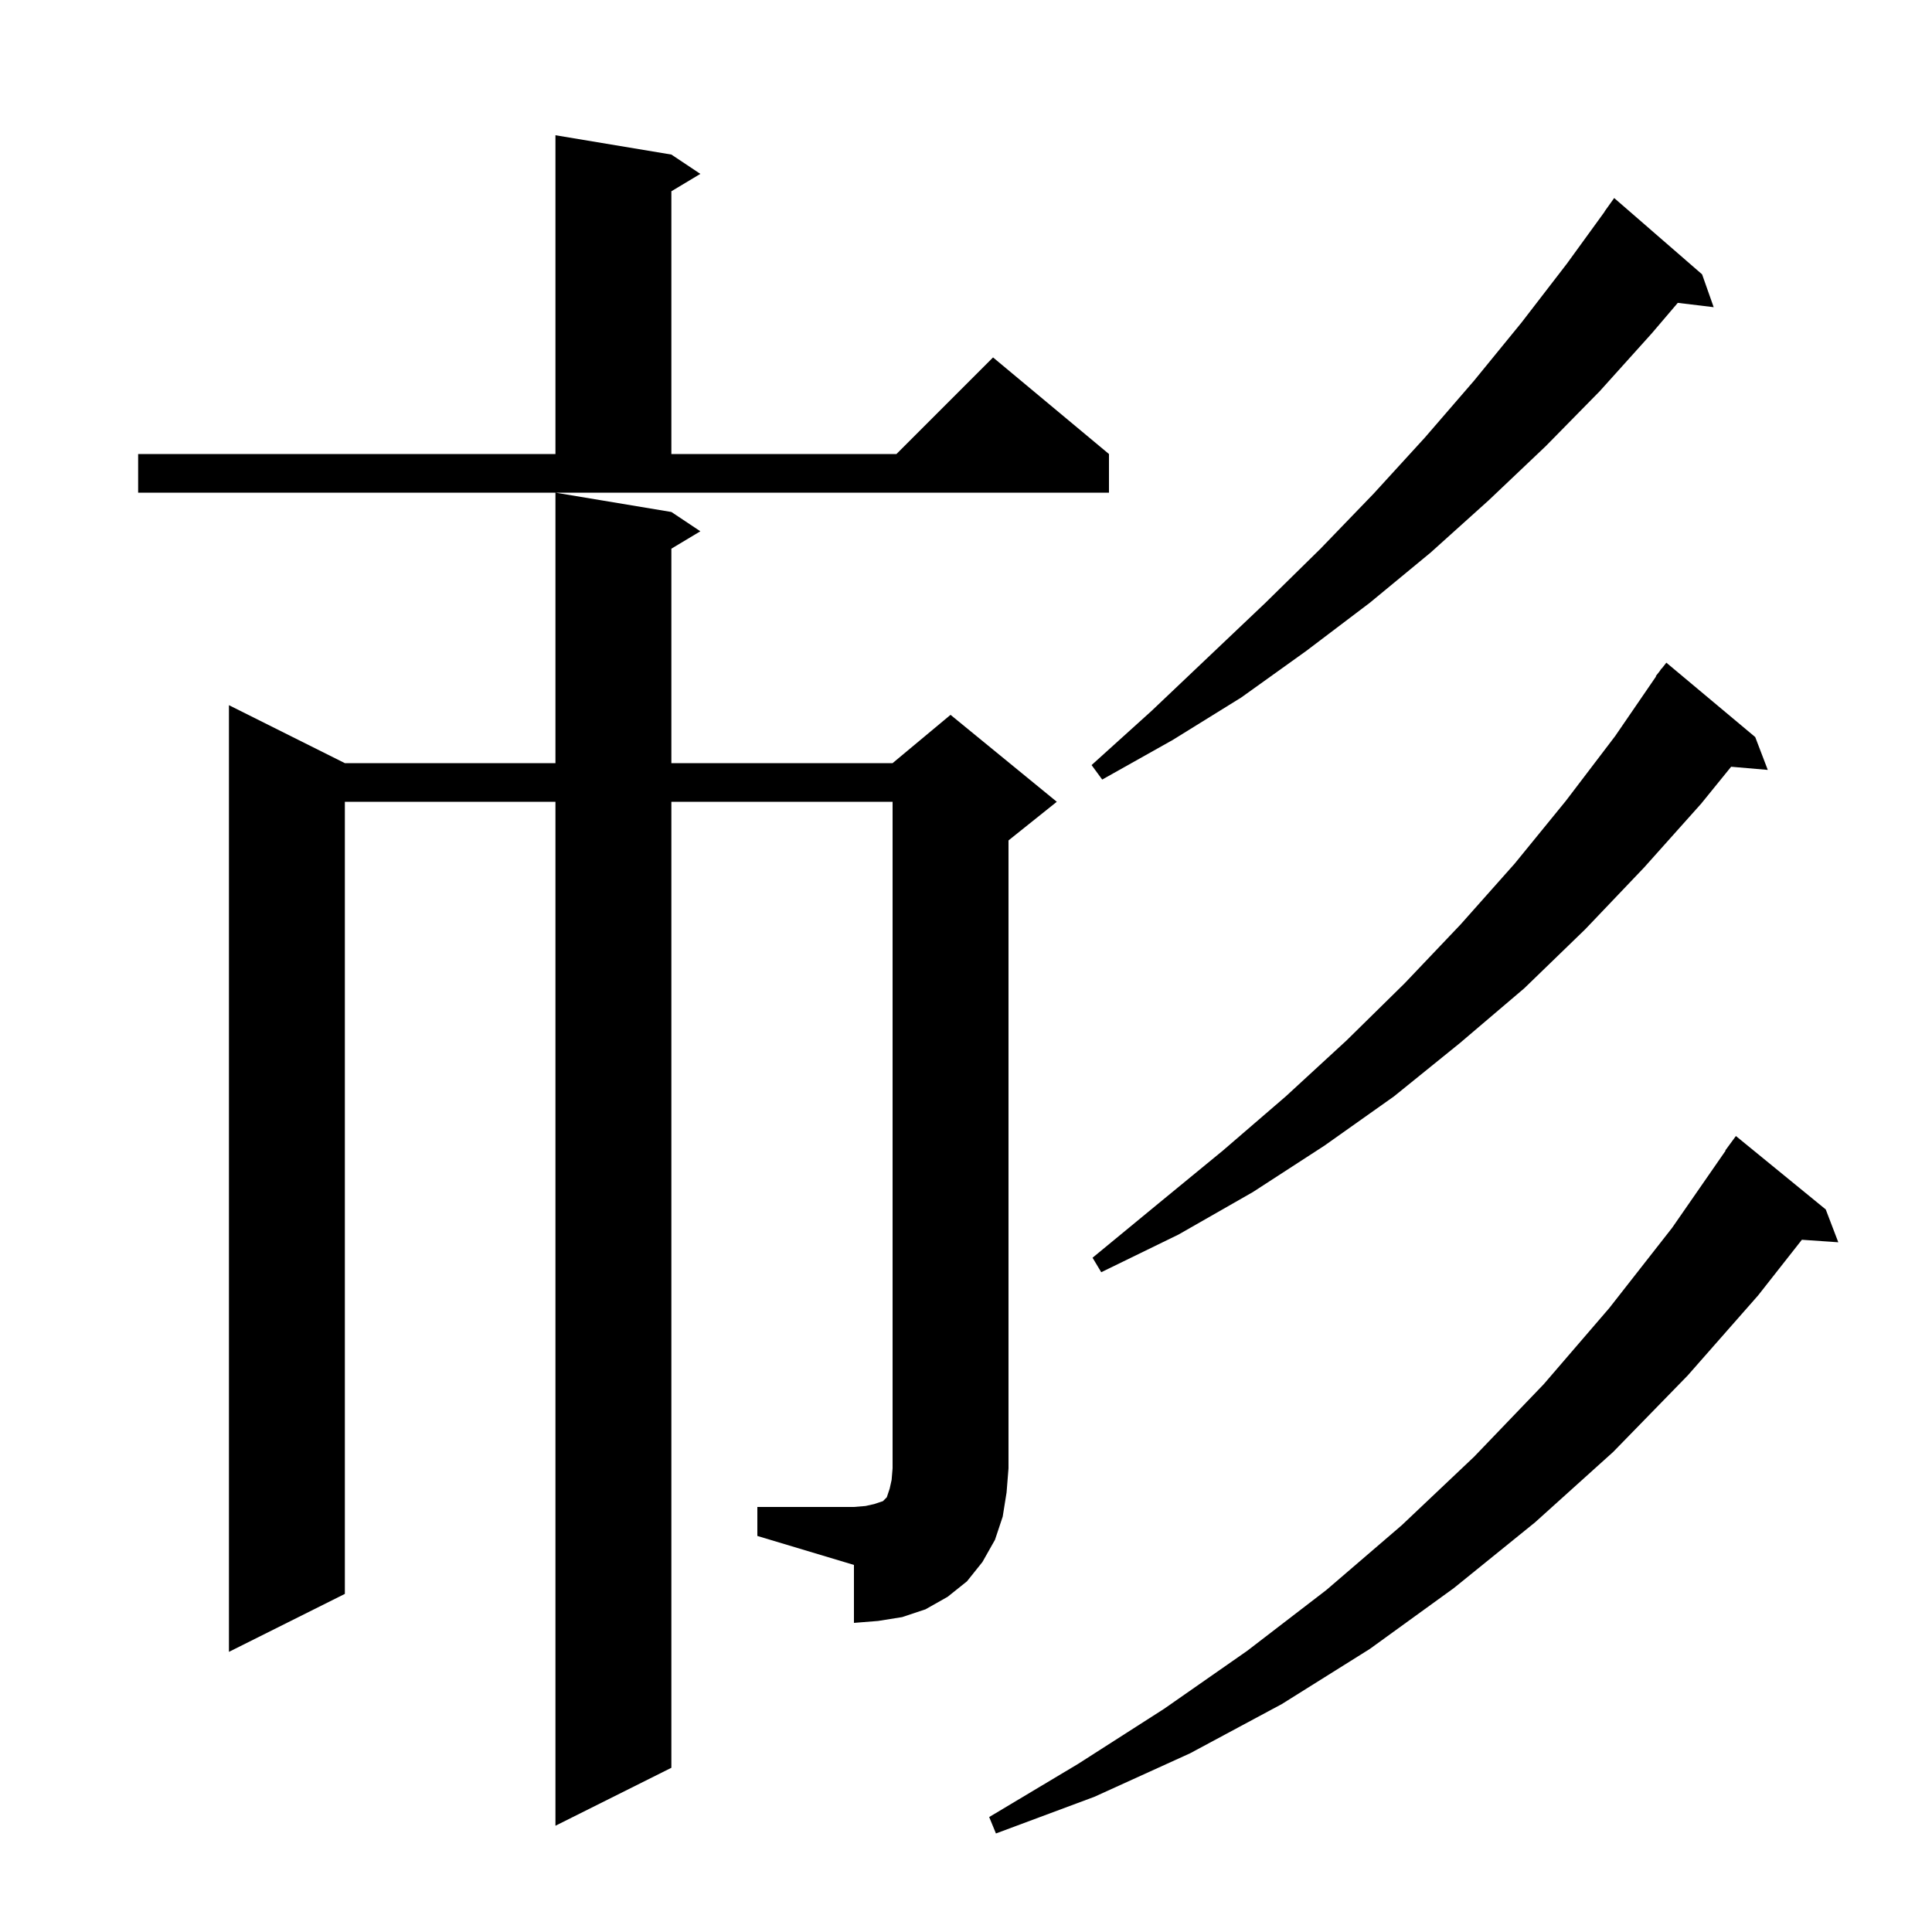 <svg xmlns="http://www.w3.org/2000/svg" xmlns:xlink="http://www.w3.org/1999/xlink" version="1.1" baseProfile="full" viewBox="0 0 200 200" width="200" height="200">
<g fill="black">
<path d="M 189.0 125.2 L 190.3 128.6 L 186.53 128.34 L 182.0 134.1 L 174.7 142.4 L 167.0 150.3 L 158.9 157.6 L 150.5 164.4 L 141.8 170.7 L 132.7 176.4 L 123.2 181.5 L 113.3 186.0 L 103.1 189.8 L 102.4 188.1 L 111.6 182.6 L 120.5 176.9 L 129.1 170.9 L 137.3 164.6 L 145.1 157.9 L 152.6 150.8 L 159.8 143.3 L 166.6 135.4 L 173.1 127.1 L 178.632 119.119 L 178.6 119.1 L 179.7 117.6 Z M 78.4 156.0 L 88.4 156.0 L 89.6 155.9 L 90.5 155.7 L 91.4 155.4 L 91.8 155.0 L 92.1 154.1 L 92.3 153.2 L 92.4 152.0 L 92.4 83.0 L 69.5 83.0 L 69.5 183.0 L 57.5 189.0 L 57.5 83.0 L 35.7 83.0 L 35.7 165.0 L 23.7 171.0 L 23.7 73.0 L 35.7 79.0 L 57.5 79.0 L 57.5 51.0 L 69.5 53.0 L 72.5 55.0 L 69.5 56.8 L 69.5 79.0 L 92.4 79.0 L 98.4 74.0 L 109.4 83.0 L 104.4 87.0 L 104.4 152.0 L 104.2 154.5 L 103.8 157.0 L 103.0 159.4 L 101.7 161.7 L 100.1 163.7 L 98.1 165.3 L 95.8 166.6 L 93.4 167.4 L 90.9 167.8 L 88.4 168.0 L 88.4 162.0 L 78.4 159.0 Z M 181.7 76.3 L 183.0 79.7 L 179.206 79.373 L 176.1 83.2 L 170.2 89.8 L 164.1 96.2 L 157.8 102.3 L 151.1 108.0 L 144.3 113.5 L 137.1 118.6 L 129.7 123.4 L 122.0 127.8 L 114.0 131.7 L 113.1 130.2 L 119.9 124.6 L 126.6 119.1 L 133.1 113.5 L 139.4 107.7 L 145.4 101.8 L 151.2 95.7 L 156.8 89.4 L 162.1 82.9 L 167.2 76.2 L 171.436 70.022 L 171.4 70.0 L 171.804 69.486 L 172.0 69.2 L 172.018 69.213 L 172.5 68.6 Z M 176.2 28.4 L 177.4 31.8 L 173.684 31.352 L 171.0 34.5 L 165.6 40.5 L 160.0 46.2 L 154.1 51.8 L 148.1 57.2 L 141.8 62.4 L 135.2 67.4 L 128.5 72.2 L 121.4 76.6 L 114.1 80.7 L 113.0 79.2 L 119.2 73.6 L 131.0 62.4 L 136.7 56.8 L 142.2 51.1 L 147.5 45.3 L 152.6 39.4 L 157.5 33.4 L 162.2 27.3 L 166.113 21.908 L 166.1 21.9 L 167.1 20.5 Z M 14.3 47.0 L 57.5 47.0 L 57.5 14.0 L 69.5 16.0 L 72.5 18.0 L 69.5 19.8 L 69.5 47.0 L 92.8 47.0 L 102.8 37.0 L 114.8 47.0 L 114.8 51.0 L 14.3 51.0 Z " />
</g>
</svg>
